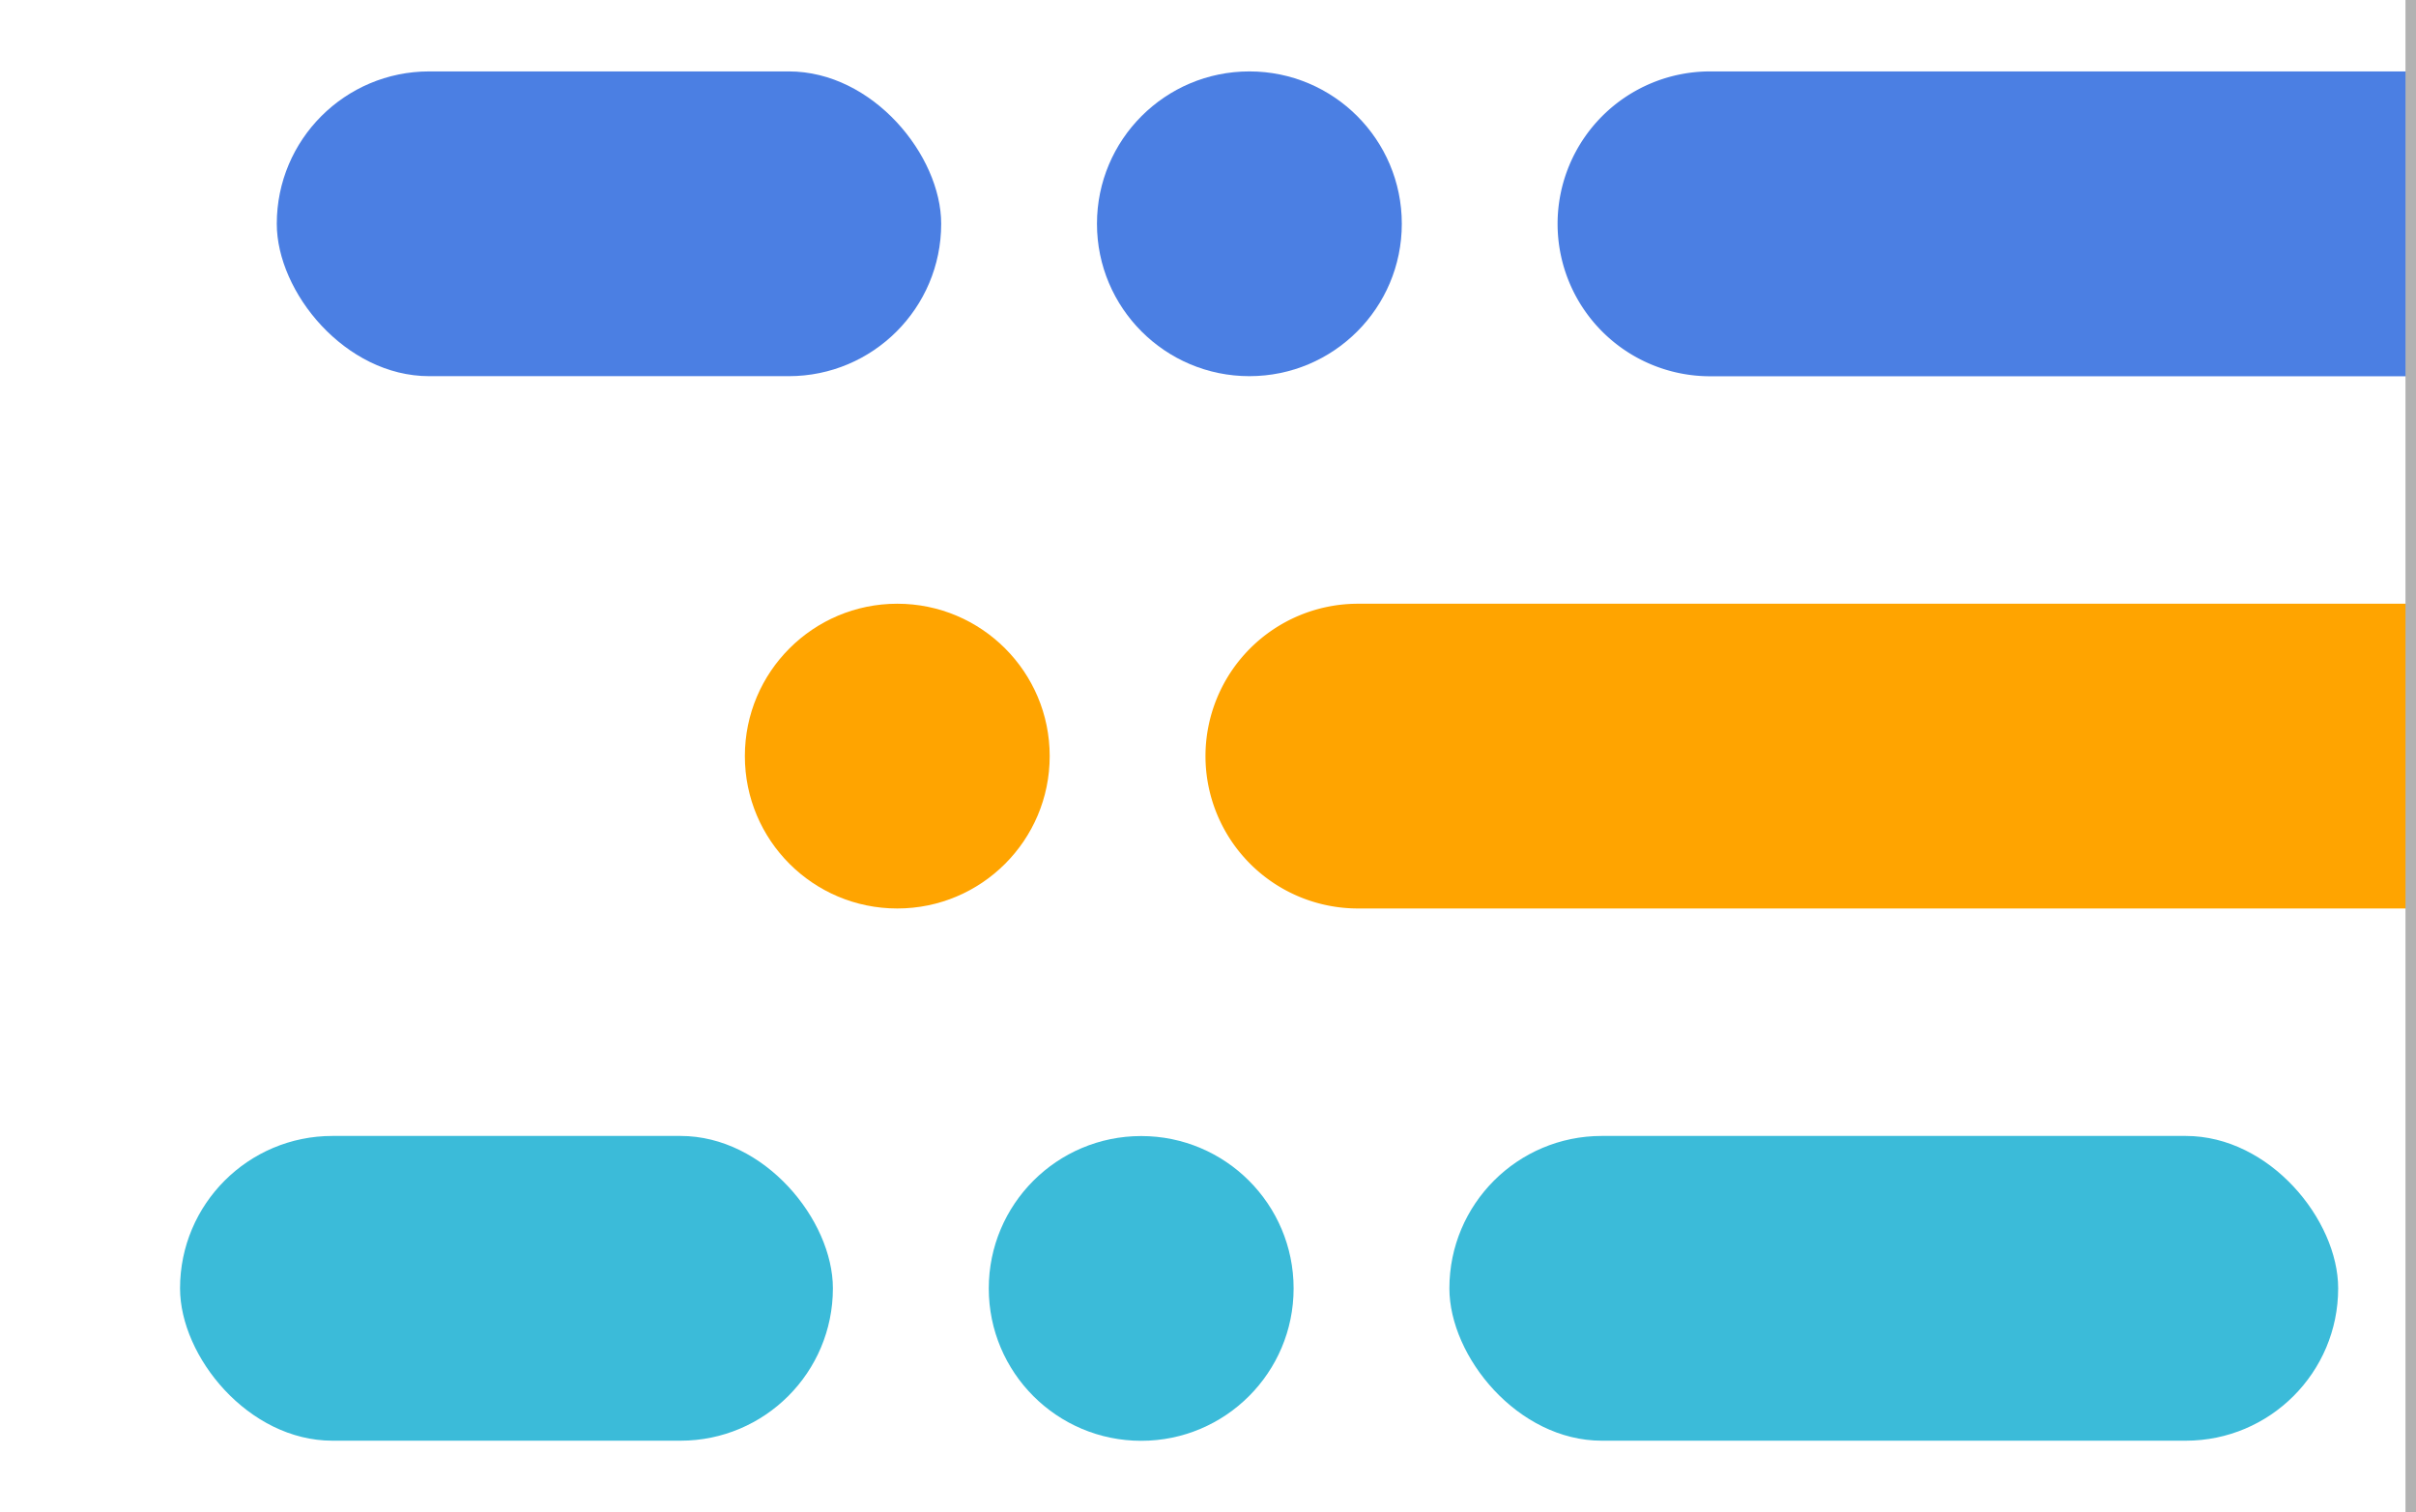 <svg xmlns="http://www.w3.org/2000/svg" viewBox="0 0 230 144"><defs><style>.cls-1{fill:#4b7fe3;}.cls-2{fill:#3bbbd9;}.cls-3{fill:#ffa400;}.cls-4{fill:#b2b2b2;}.cls-5{fill:none;}</style></defs><title>change</title><g id="Layer_2" data-name="Layer 2"><g id="Change_Roadmap" data-name="Change Roadmap"><rect class="cls-1" x="26.35" y="6.8" width="63.25" height="29.02" rx="14.51" ry="14.51"/><rect class="cls-2" x="17.14" y="108.17" width="62.15" height="29.02" rx="14.51" ry="14.51"/><rect class="cls-2" x="137.98" y="108.17" width="84.61" height="29.02" rx="14.51" ry="14.51"/><path class="cls-3" d="M229.5,86.51H129.28A14.52,14.52,0,0,1,114.76,72h0a14.52,14.52,0,0,1,14.52-14.51H229.5"/><path class="cls-1" d="M229.5,35.83H162.8a14.52,14.52,0,0,1-14.52-14.52h0A14.52,14.52,0,0,1,162.8,6.8h66.7"/><circle class="cls-1" cx="118.94" cy="21.31" r="14.51"/><circle class="cls-2" cx="108.64" cy="122.69" r="14.51"/><circle class="cls-3" cx="85.42" cy="72" r="14.51"/><rect class="cls-4" x="229" width="1" height="144"/><rect class="cls-5" width="230" height="144"/></g></g></svg>